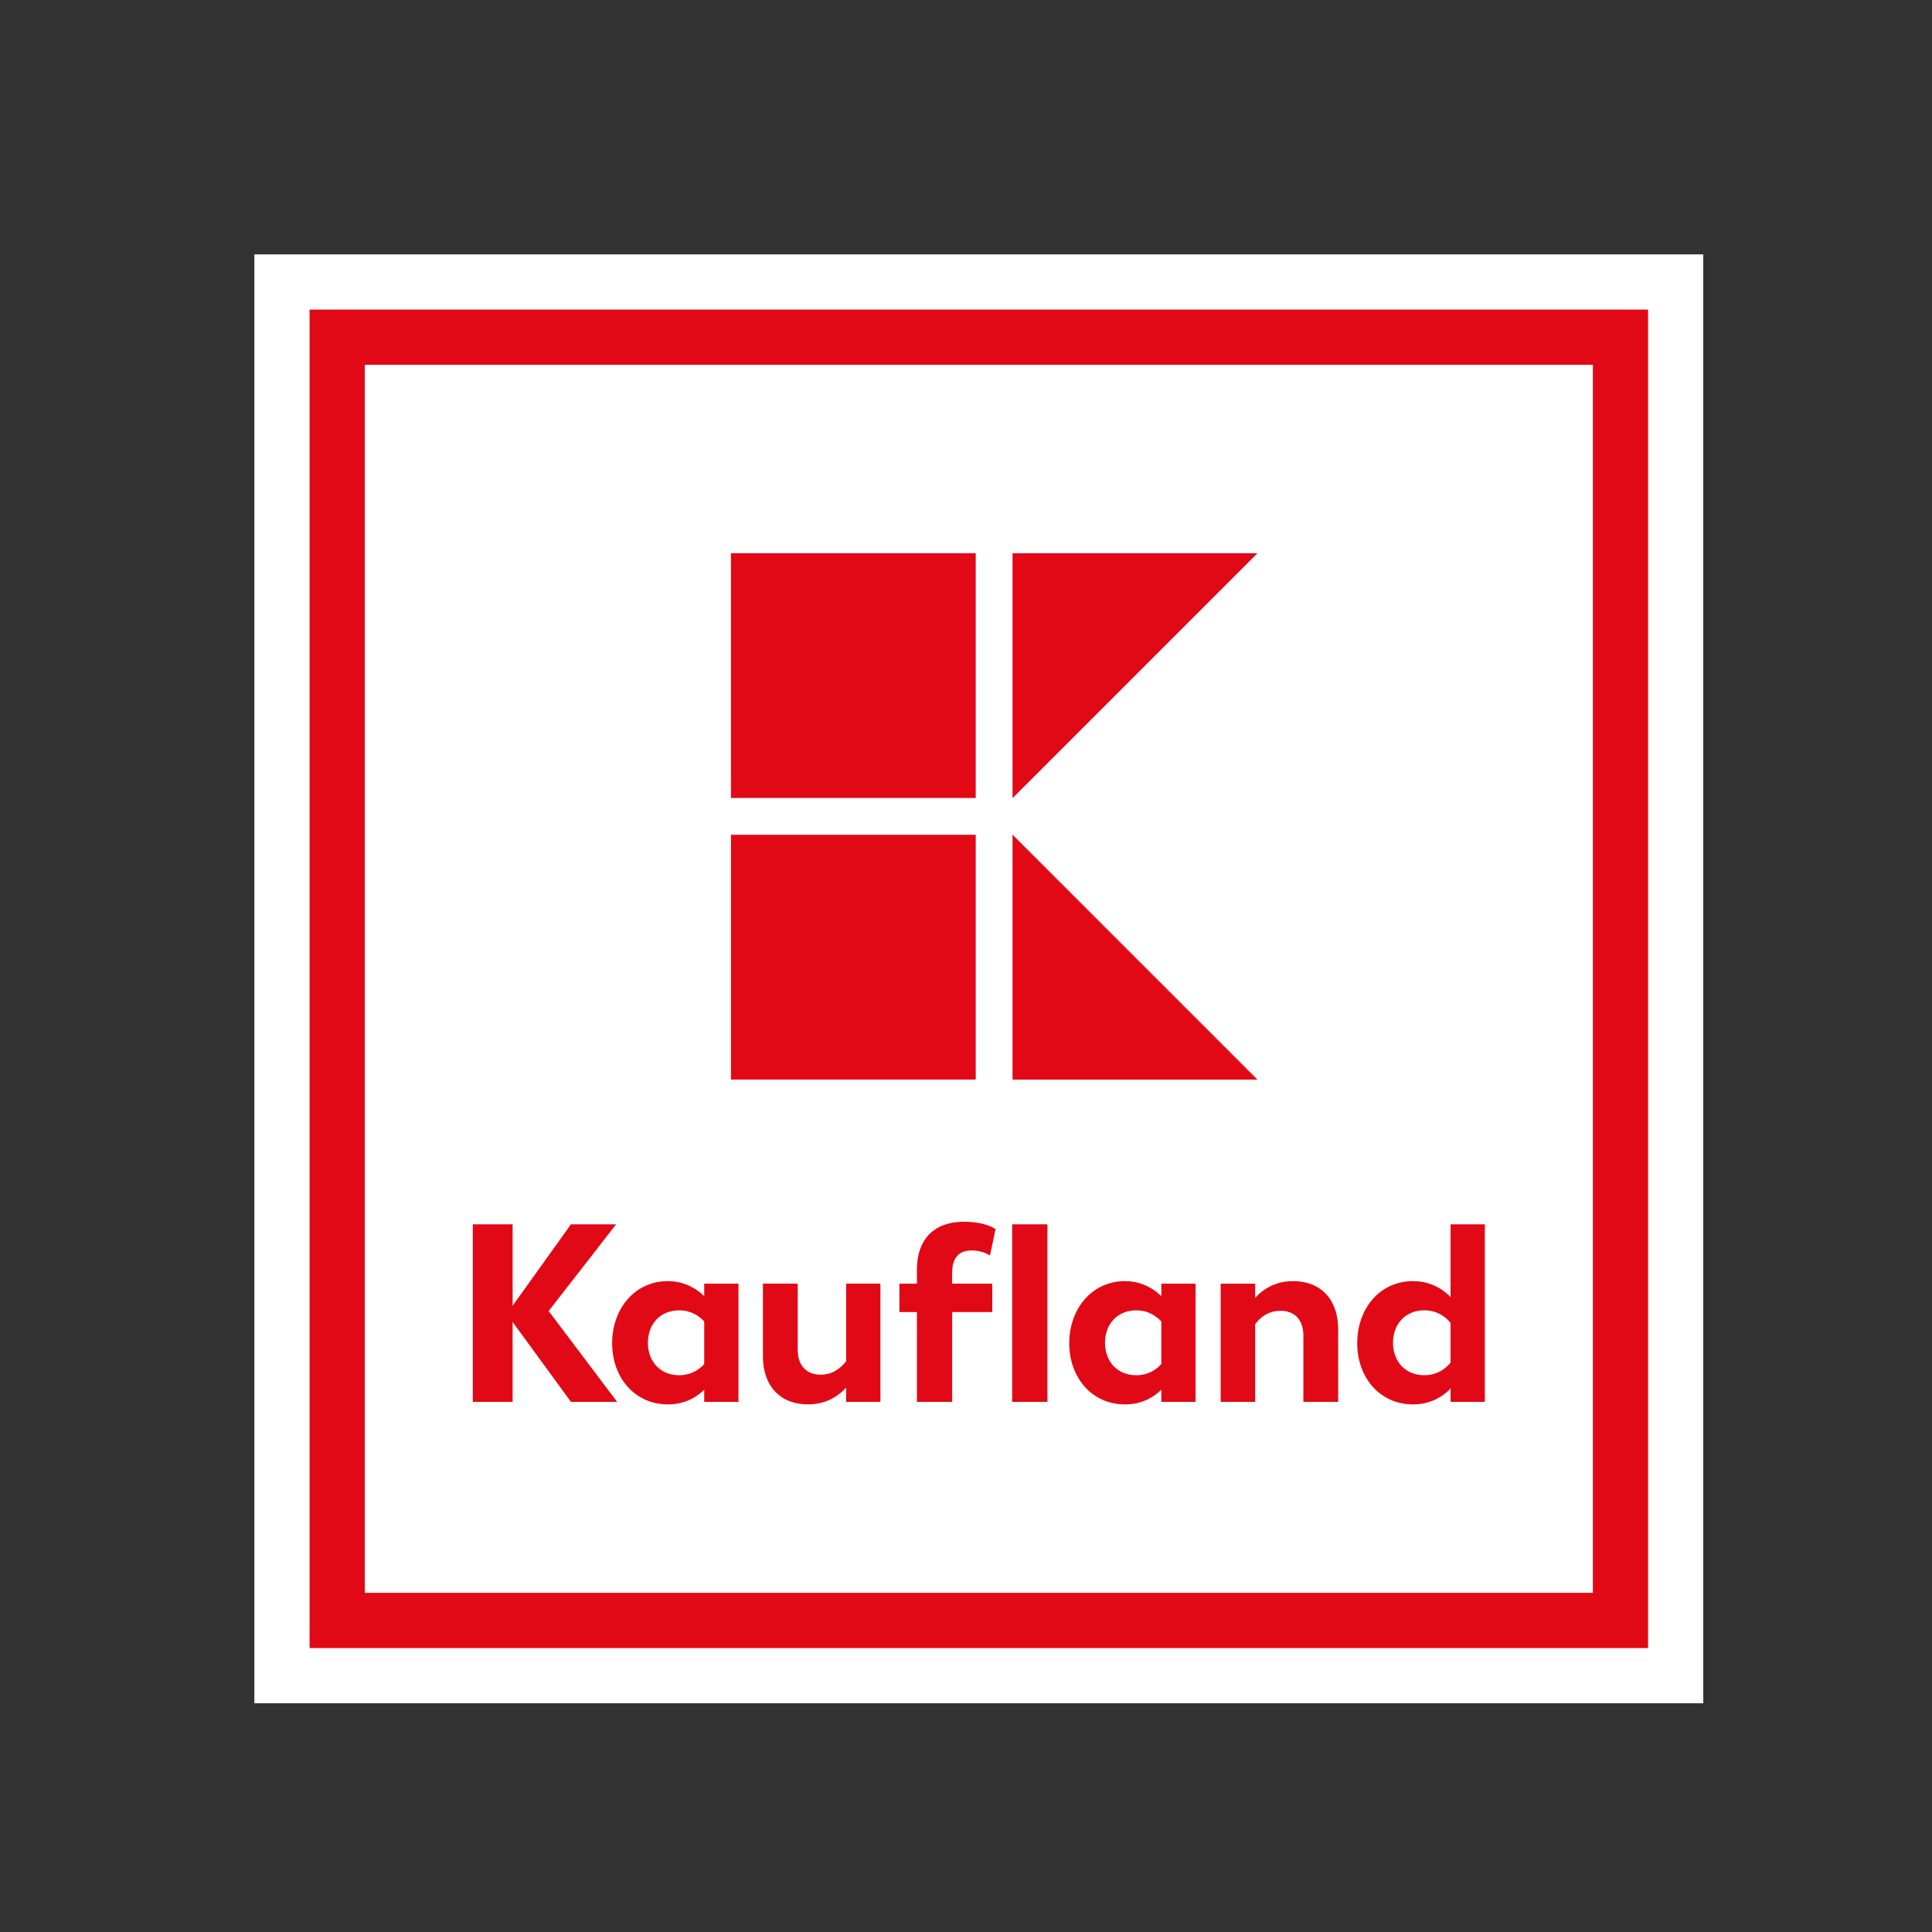 <?xml version="1.0" encoding="UTF-8" standalone="no"?>
<svg
   xmlns:dc="http://purl.org/dc/elements/1.1/"
   xmlns:cc="http://creativecommons.org/ns#"
   xmlns:rdf="http://www.w3.org/1999/02/22-rdf-syntax-ns#"
   xmlns:svg="http://www.w3.org/2000/svg"
   xmlns="http://www.w3.org/2000/svg"
   xmlns:sodipodi="http://sodipodi.sourceforge.net/DTD/sodipodi-0.dtd"
   xmlns:inkscape="http://www.inkscape.org/namespaces/inkscape"
   width="200"
   height="200"
   viewBox="0 0 52.917 52.917"
   version="1.1"
   id="svg839"
   inkscape:version="1.0.1 (3bc2e813f5, 2020-09-07)"
   sodipodi:docname="kaufland.svg">
  <rect x="0" y="0" width="52.917" height="52.917" fill="#333333" stroke="none"/>
  <defs
     id="defs833">
    <clipPath
       id="clipPath3350"
       clipPathUnits="userSpaceOnUse">
      <path
         id="path3352"
         d="M 0,175.785 0,0 l 520.95,0 0,175.785" />
    </clipPath>
  </defs>
  <sodipodi:namedview
     id="base"
     pagecolor="#ffffff"
     bordercolor="#666666"
     borderopacity="1.0"
     inkscape:pageopacity="0.0"
     inkscape:pageshadow="2"
     inkscape:zoom="1.4"
     inkscape:cx="110.80184"
     inkscape:cy="103.69821"
     inkscape:document-units="mm"
     inkscape:current-layer="layer1"
     inkscape:document-rotation="0"
     showgrid="false"
     units="px"
     inkscape:window-width="1920"
     inkscape:window-height="1017"
     inkscape:window-x="-8"
     inkscape:window-y="-8"
     inkscape:window-maximized="1" />
  <g
     inkscape:label="Ebene 1"
     inkscape:groupmode="layer"
     id="layer1">
    <g
       id="g1100"
       transform="matrix(0.007,0,0,0.007,6.967,6.967)"
       style="stroke-width:38.479">
      <path
         fill="#ffffff"
         d="M 0,0 H 5669.3 V 5669.3 H 0 Z"
         id="path1077"
         style="stroke-width:1017.14" />
      <path
         class="st1"
         d="M 216,5453.3 H 5453.3 V 216 H 216 Z m 5021.3,-216 H 432 V 432 h 4805.3 z"
         id="path1079"
         style="stroke-width:38.479" />
      <path
         class="st1"
         d="m 1864.8,2271.1 h 957.8 v 957.8 h -957.8 z m 1101.8,-0.5 v 958.3 h 958.3 z M 1864.8,1169.4 h 957.8 v 957.8 h -957.8 z m 1101.8,0 v 958.3 l 958.3,-958.3 z M 1415.5,3795.2 h -176.7 l -228.3,318.6 V 3795.2 H 854.7 V 4490 h 155.8 v -312.7 l 228.3,312.7 h 180.7 l -268,-355.4 z m 900.1,535.9 c -17.9,22.8 -49.6,52.6 -99.3,52.6 -56.6,0 -90.3,-36.7 -90.3,-97.3 v -259.1 h -136 v 285.9 c 0,109.2 62.5,186.6 177.7,186.6 76.4,0 124.1,-39.7 147.9,-65.5 v 55.6 h 134 v -462.6 h -134 z m 1233.2,-255 c -27.8,-26.8 -75.5,-58.6 -141.9,-58.6 -129,0 -218.4,107.2 -218.4,243.2 0,134 88.3,239.2 218.4,239.2 70.5,0 117.1,-32.8 141.9,-57.6 v 47.7 h 134 v -462.6 h -134 z m 0,266 c -18.9,20.8 -50.6,43.7 -98.3,43.7 -71.5,0 -122.1,-51.6 -122.1,-127 0,-75.4 50.6,-127 122.1,-127 47.6,0 79.4,22.8 98.3,43.7 z"
         id="path1081"
         style="stroke-width:38.479" />
      <path
         class="st1"
         d="m 1760.2,4076.1 c -27.8,-26.8 -75.5,-58.6 -141.9,-58.6 -129,0 -218.4,107.2 -218.4,243.2 0,134 88.3,239.2 218.4,239.2 70.5,0 117.1,-32.8 141.9,-57.6 v 47.7 h 134 v -462.6 h -134 z m 0,266 c -18.9,20.8 -50.6,43.7 -98.3,43.7 -71.4,0 -122.1,-51.6 -122.1,-127 0,-75.4 50.6,-127 122.1,-127 47.7,0 79.4,22.8 98.3,43.7 z M 4680.6,3795.2 V 4080 c -23.8,-24.8 -72.5,-62.5 -146.9,-62.5 -130,0 -218.4,107.2 -218.4,243.2 0,136 90.3,239.2 218.4,239.2 74.4,0 123.1,-36.7 146.9,-62.5 v 52.6 h 134 v -694.8 z m 0,540.9 c -17.9,22.9 -51.6,49.6 -103.2,49.6 -71.5,0 -122.1,-51.6 -122.1,-127 0,-75.4 50.6,-127 122.1,-127 51.6,0 85.3,26.8 103.2,49.6 z m -617.7,-318.6 c -75.5,0 -124.1,39.7 -146.9,65.5 v -55.6 H 3781 V 4490 h 135 v -303.8 c 16.9,-23.8 48.6,-52.6 99.3,-52.6 56.6,0 89.3,36.8 89.3,97.3 V 4490 h 136 v -285.9 c 0,-109.2 -62.6,-186.6 -177.7,-186.6 M 2805.8,3897.4 c 45.7,0 72.5,19.9 72.5,19.9 l 21.8,-103.3 c 0,0 -36.7,-28.8 -124.1,-28.8 -113.1,0 -183.6,65.5 -183.6,187.6 v 54.6 h -68.5 v 111.2 h 68.5 V 4490 h 138 v -351.4 h 156.8 v -111.2 h -156.9 v -42.7 c 0.1,-58.5 26.9,-87.3 75.5,-87.3 m 159.3,-102.2 h 138 V 4490 h -138 z"
         id="path1083"
         style="stroke-width:38.479" />
      <path
         fill="none"
         d="M 0,0 H 5669.3 V 5669.3 H 0 Z"
         id="path1085"
         style="stroke-width:1017.14" />
    </g>
  </g>
  <style
     id="style1075">.st1{fill:#e10915}</style>
</svg>
